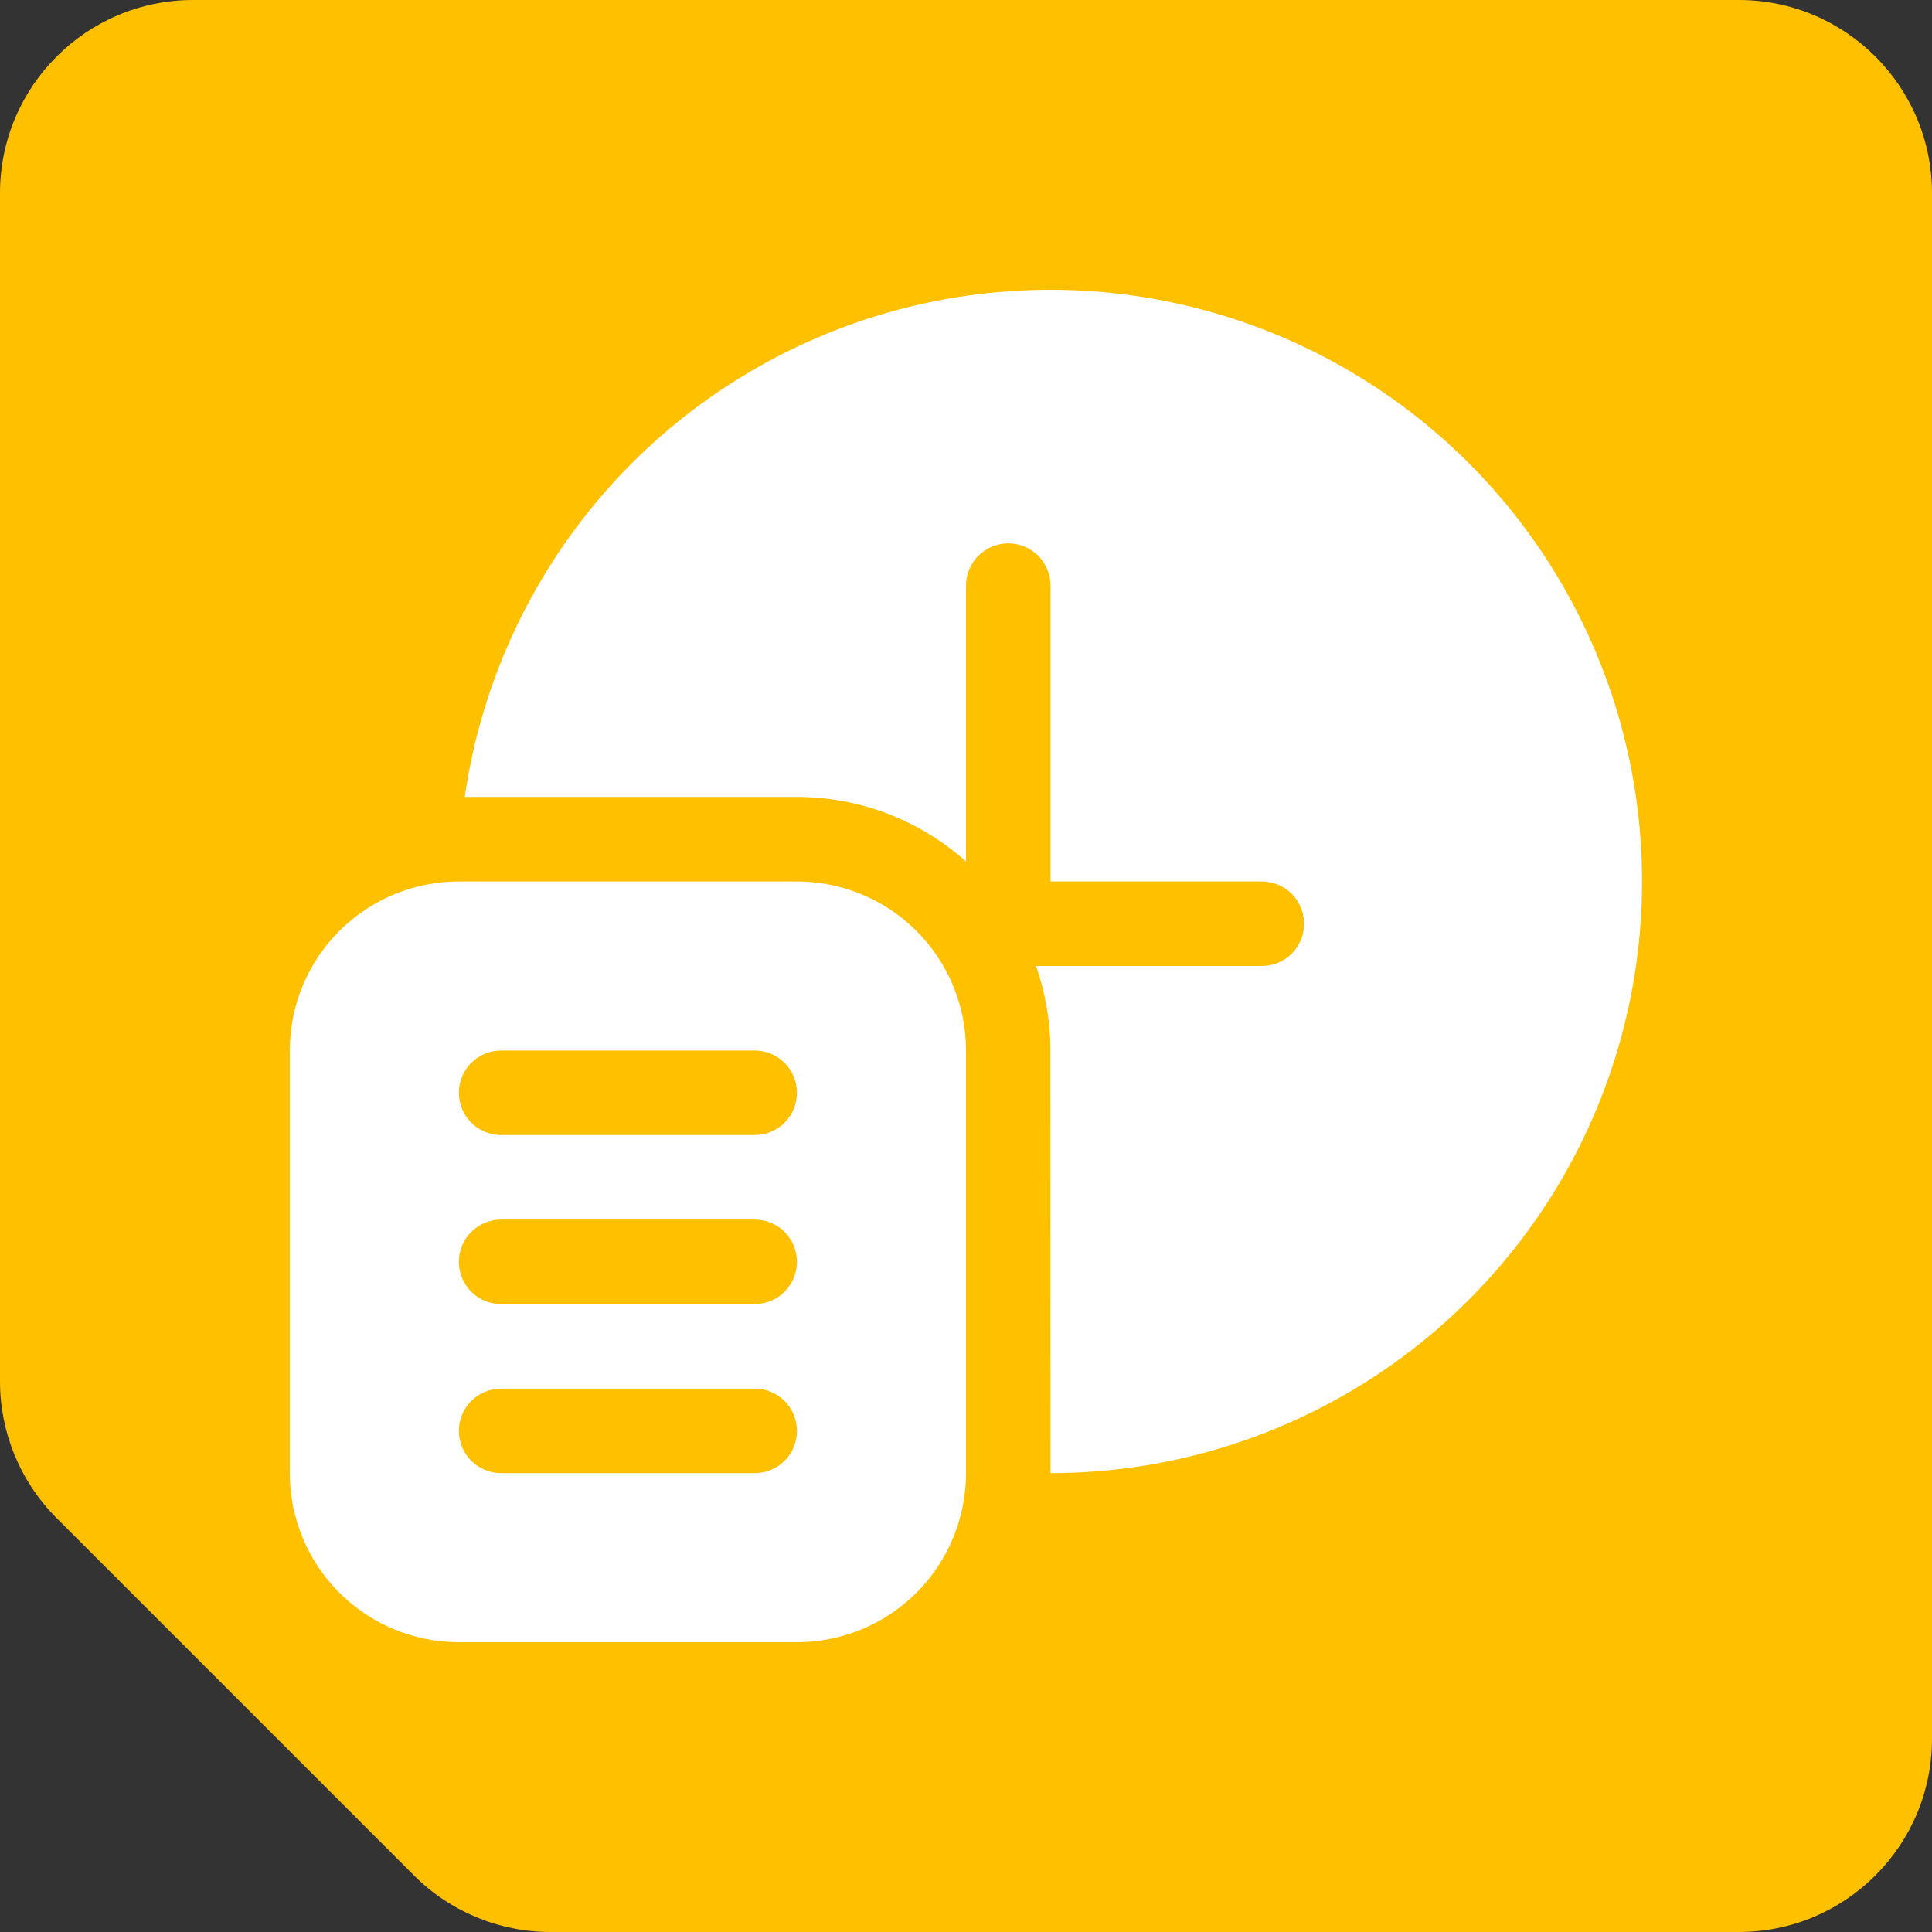 <?xml version="1.0" encoding="UTF-8"?> <svg xmlns="http://www.w3.org/2000/svg" width="200" height="200" viewBox="0 0 200 200" fill="none"><rect x="0" y="0" width="200" height="200" fill="#333333" stroke="none"/><path fill-rule="evenodd" clip-rule="evenodd" d="M200 20C200 8.954 191.046 0 180 0H20C8.954 0 0 8.954 0 20V143.005C0 148.309 2.107 153.396 5.858 157.147L42.853 194.142C46.603 197.893 51.691 200 56.995 200H180C191.046 200 200 191.046 200 180V20Z" fill="#FFC000"></path><g clip-path="url(#clip0_407_215)"><path d="M108.75 152.5C120.49 152.497 131.981 149.12 141.857 142.772C151.732 136.423 159.574 127.37 164.451 116.691C169.327 106.012 171.031 94.156 169.361 82.536C167.691 70.916 162.716 60.02 155.03 51.147C147.343 42.273 137.268 35.796 126.005 32.485C114.741 29.175 102.764 29.172 91.499 32.475C80.233 35.779 70.154 42.25 62.463 51.119C54.771 59.988 49.79 70.881 48.112 82.5H82.5C88.957 82.5 95.187 84.88 100 89.185V60.625C100 59.465 100.461 58.352 101.281 57.531C102.102 56.711 103.215 56.25 104.375 56.25C105.535 56.25 106.648 56.711 107.469 57.531C108.289 58.352 108.75 59.465 108.75 60.625V91.25H130.625C131.785 91.25 132.898 91.711 133.719 92.531C134.539 93.352 135 94.465 135 95.625C135 96.785 134.539 97.898 133.719 98.719C132.898 99.539 131.785 100 130.625 100H107.245C108.208 102.739 108.733 105.688 108.733 108.75L108.75 152.5ZM30 108.75C30 104.109 31.844 99.657 35.126 96.376C38.407 93.094 42.859 91.25 47.5 91.25H82.5C87.141 91.25 91.593 93.094 94.874 96.376C98.156 99.657 100 104.109 100 108.75V152.5C100 157.141 98.156 161.592 94.874 164.874C91.593 168.156 87.141 170 82.5 170H47.5C42.859 170 38.407 168.156 35.126 164.874C31.844 161.592 30 157.141 30 152.5V108.75ZM78.125 108.75H51.875C50.715 108.75 49.602 109.211 48.781 110.031C47.961 110.852 47.5 111.965 47.5 113.125C47.5 114.285 47.961 115.398 48.781 116.219C49.602 117.039 50.715 117.5 51.875 117.5H78.125C79.285 117.5 80.398 117.039 81.219 116.219C82.039 115.398 82.5 114.285 82.5 113.125C82.5 111.965 82.039 110.852 81.219 110.031C80.398 109.211 79.285 108.75 78.125 108.75ZM78.125 126.25H51.875C50.715 126.25 49.602 126.711 48.781 127.531C47.961 128.352 47.5 129.465 47.5 130.625C47.5 131.785 47.961 132.898 48.781 133.719C49.602 134.539 50.715 135 51.875 135H78.125C79.285 135 80.398 134.539 81.219 133.719C82.039 132.898 82.5 131.785 82.5 130.625C82.5 129.465 82.039 128.352 81.219 127.531C80.398 126.711 79.285 126.25 78.125 126.25ZM78.125 143.75H51.875C50.715 143.75 49.602 144.211 48.781 145.031C47.961 145.852 47.5 146.965 47.5 148.125C47.5 149.285 47.961 150.398 48.781 151.219C49.602 152.039 50.715 152.5 51.875 152.5H78.125C79.285 152.5 80.398 152.039 81.219 151.219C82.039 150.398 82.5 149.285 82.5 148.125C82.5 146.965 82.039 145.852 81.219 145.031C80.398 144.211 79.285 143.75 78.125 143.75Z" fill="white"></path></g><defs><clipPath id="clip0_407_215"><rect width="140" height="140" fill="white" transform="translate(30 30)"></rect></clipPath></defs></svg> 